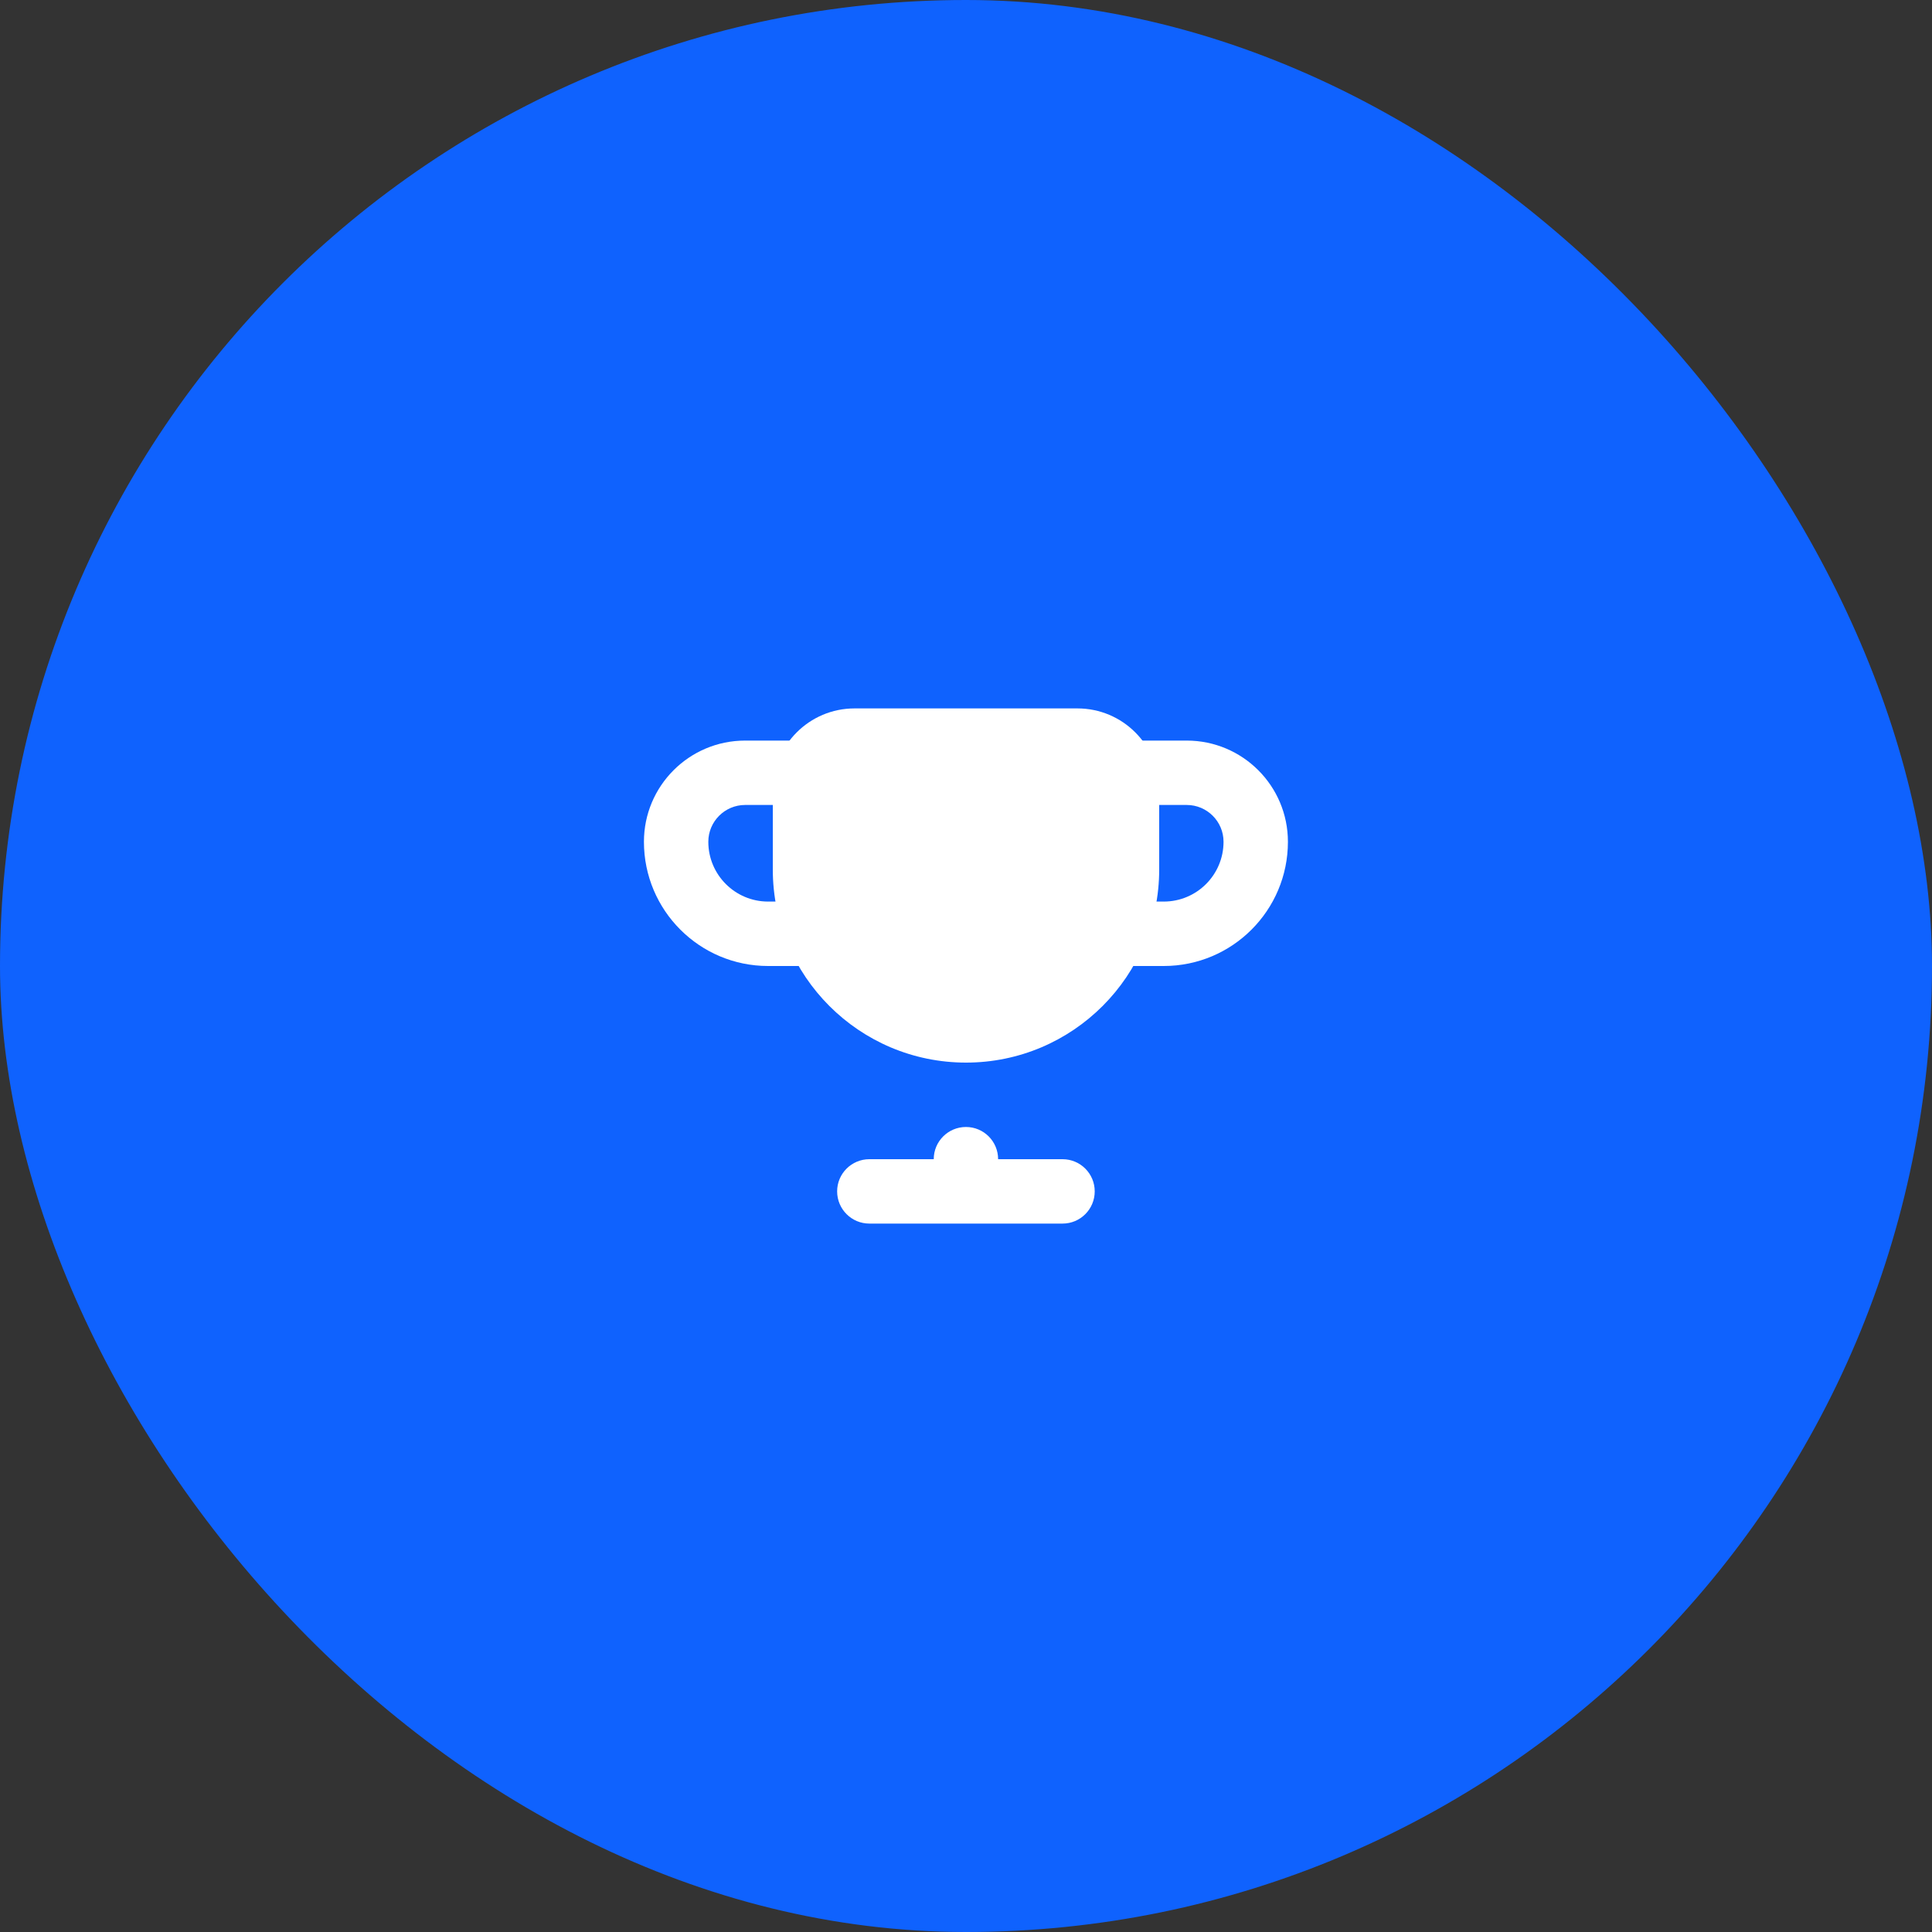 <?xml version="1.0" encoding="UTF-8"?> <svg xmlns="http://www.w3.org/2000/svg" width="40" height="40" viewBox="0 0 40 40" fill="none"><rect x="0" y="0" width="40" height="40" fill="#333333" stroke="none"/><rect width="40" height="40" rx="20" fill="#0F62FE"></rect><path fill-rule="evenodd" clip-rule="evenodd" d="M19.999 23.333C19.631 23.333 19.332 23.631 19.332 24L17.999 24C17.631 24 17.332 24.298 17.332 24.666C17.332 25.035 17.631 25.333 17.999 25.333L21.999 25.333C22.367 25.333 22.665 25.035 22.665 24.666C22.665 24.298 22.367 24 21.999 24L20.665 24C20.665 23.631 20.367 23.333 19.999 23.333Z" fill="white"></path><path fill-rule="evenodd" clip-rule="evenodd" d="M15.427 15.333C14.27 15.333 13.332 16.271 13.332 17.428C13.332 18.848 14.483 20 15.903 20H17.332V18.666H15.903C15.22 18.666 14.665 18.112 14.665 17.428C14.665 17.008 15.007 16.666 15.427 16.666H17.332V15.333H15.427ZM24.57 15.333C25.727 15.333 26.665 16.271 26.665 17.428C26.665 18.848 25.514 20 24.094 20H22.665V18.666H24.094C24.778 18.666 25.332 18.112 25.332 17.428C25.332 17.008 24.991 16.666 24.57 16.666H22.665V15.333H24.57Z" fill="white"></path><path d="M16 16.359C16 15.425 16.758 14.667 17.692 14.667H22.308C23.242 14.667 24 15.425 24 16.359V18C24 20.209 22.209 22 20 22C17.791 22 16 20.209 16 18V16.359Z" fill="white"></path></svg> 